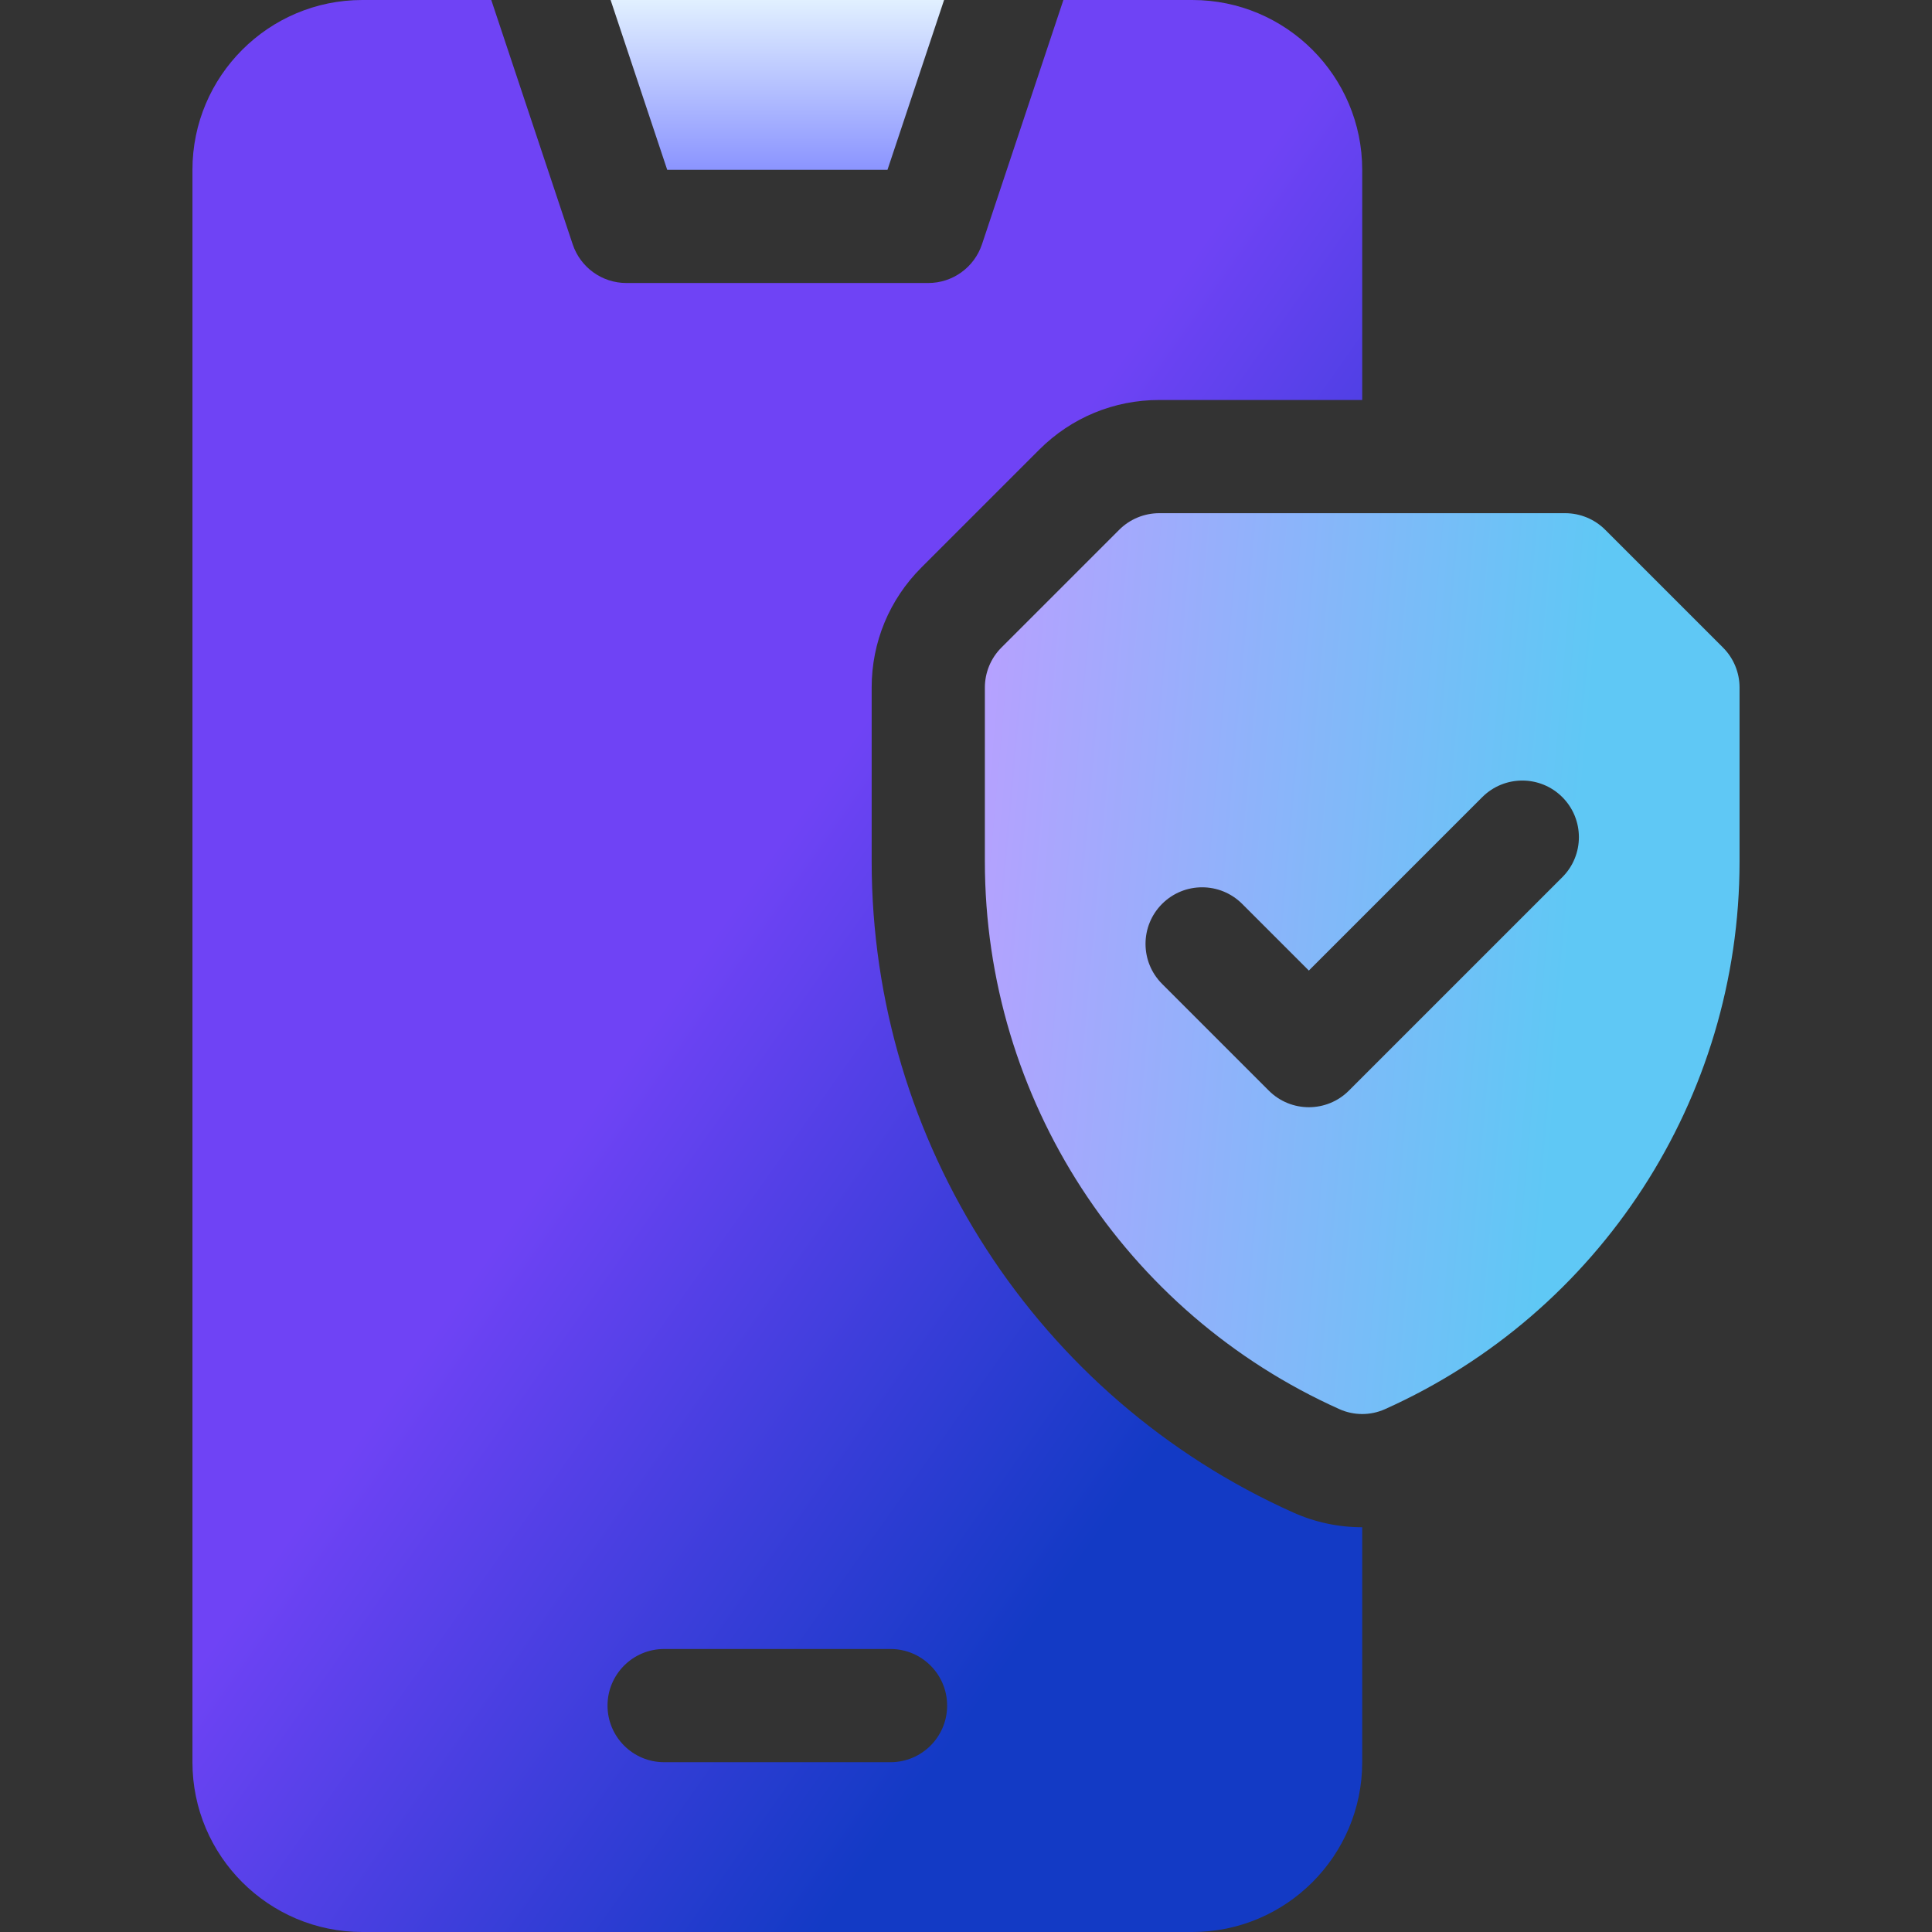 <svg width="64" height="64" viewBox="0 0 64 64" fill="none" xmlns="http://www.w3.org/2000/svg">
<rect x="0" y="0" width="64" height="64" fill="#333333" stroke="none"/>
<g clip-path="url(#clip0_1_50)">
<path d="M29.399 5.625L31.274 0H20.227L22.102 5.625H29.399Z" fill="url(#paint0_linear_1_50)"/>
<path d="M57.076 21.451L53.174 17.549C52.823 17.198 52.346 17 51.848 17H38.402C37.904 17 37.427 17.198 37.076 17.549L33.174 21.451C32.822 21.802 32.625 22.279 32.625 22.776V28.537C32.625 36.395 37.248 43.487 44.372 46.681C44.85 46.895 45.4 46.895 45.878 46.681C53.002 43.487 57.625 36.395 57.625 28.537V22.776C57.625 22.279 57.428 21.802 57.076 21.451ZM51.754 29.058L44.683 36.129C43.951 36.861 42.764 36.861 42.032 36.129L38.496 32.593C37.764 31.861 37.764 30.674 38.496 29.942C39.228 29.21 40.415 29.21 41.148 29.942L43.357 32.151L49.102 26.406C49.835 25.674 51.022 25.674 51.754 26.406C52.486 27.139 52.486 28.326 51.754 29.058Z" fill="url(#paint1_linear_1_50)"/>
<path d="M28.875 28.537V22.777C28.875 21.274 29.46 19.862 30.523 18.799L34.424 14.898C35.487 13.835 36.899 13.25 38.402 13.25H45.125V5.625C45.125 2.523 42.602 0 39.5 0H35.226L32.529 8.093C32.273 8.859 31.557 9.375 30.75 9.375H20.75C19.943 9.375 19.227 8.859 18.971 8.093L16.274 0H12C8.898 0 6.375 2.523 6.375 5.625V58.375C6.375 61.477 8.898 64 12 64H39.5C42.602 64 45.125 61.477 45.125 58.375V50.592C44.331 50.592 43.562 50.427 42.838 50.103C34.356 46.3 28.875 37.835 28.875 28.537ZM29.5 58.375H22C20.965 58.375 20.125 57.535 20.125 56.5C20.125 55.465 20.965 54.625 22 54.625H29.5C30.535 54.625 31.375 55.465 31.375 56.5C31.375 57.535 30.535 58.375 29.5 58.375Z" fill="url(#paint2_linear_1_50)"/>
</g>
<defs>
<linearGradient id="paint0_linear_1_50" x1="25.75" y1="0" x2="25.75" y2="5.625" gradientUnits="userSpaceOnUse">
<stop stop-color="#E1F0FF"/>
<stop offset="1" stop-color="#8B94FF"/>
</linearGradient>
<linearGradient id="paint1_linear_1_50" x1="32.625" y1="16.018" x2="53.211" y2="17.852" gradientUnits="userSpaceOnUse">
<stop stop-color="#B8A0FF"/>
<stop offset="1" stop-color="#5FC8F5"/>
</linearGradient>
<linearGradient id="paint2_linear_1_50" x1="22.866" y1="32.053" x2="40.771" y2="44.693" gradientUnits="userSpaceOnUse">
<stop stop-color="#6F43F5"/>
<stop offset="1" stop-color="#133AC5"/>
</linearGradient>
<clipPath id="clip0_1_50">
<rect width="64" height="64" fill="white"/>
</clipPath>
</defs>
</svg>
